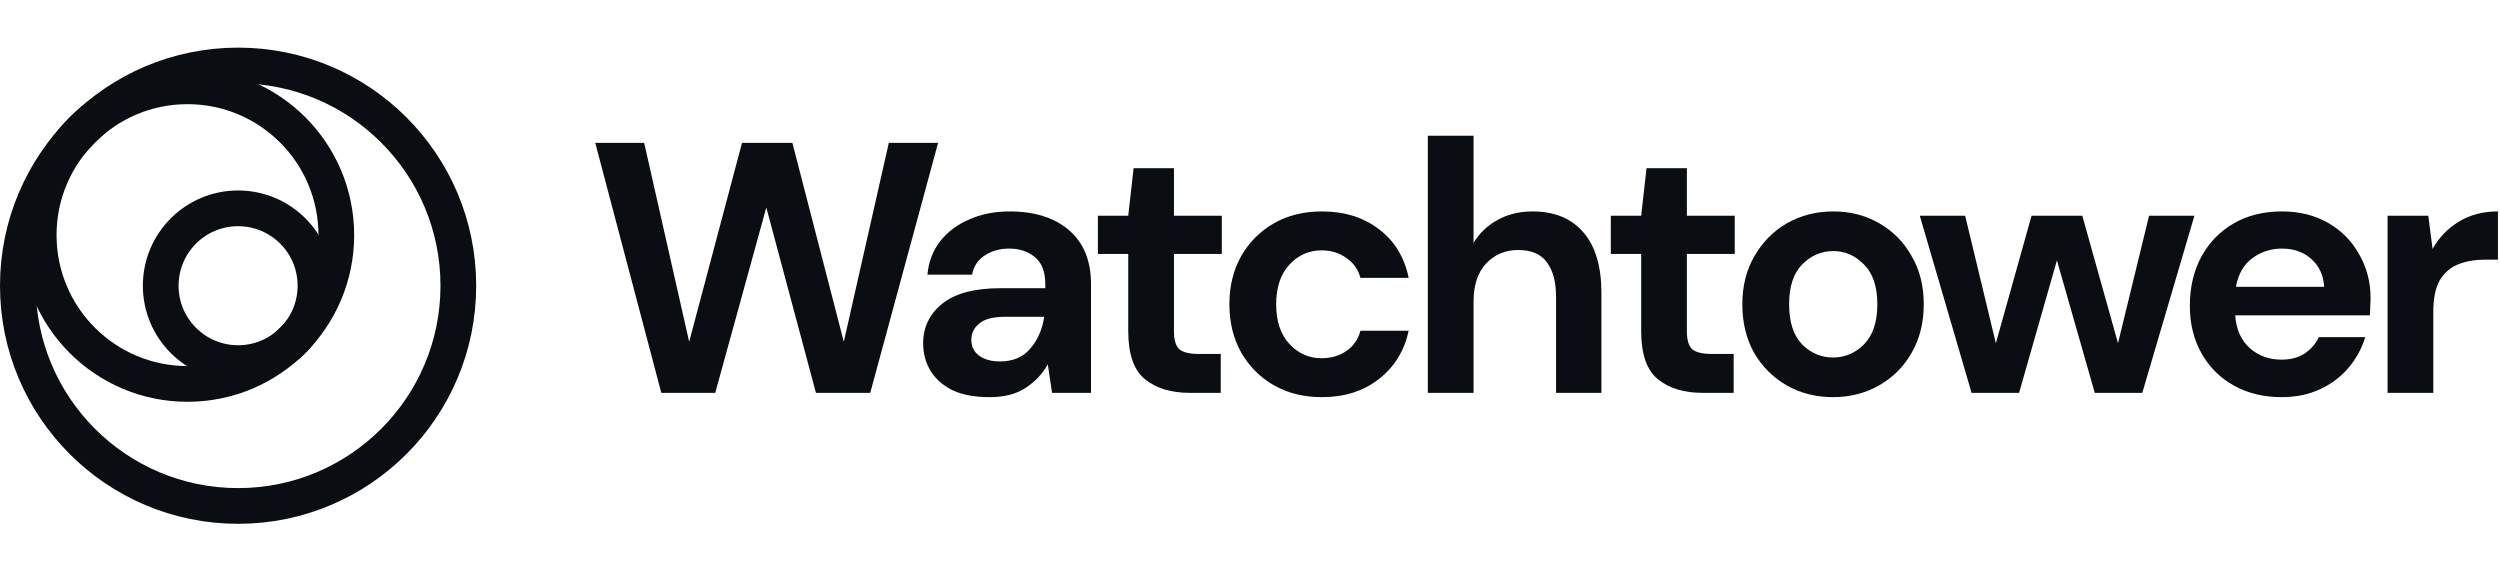 <svg fill="none" height="48" viewBox="0 0 210 48" width="210" xmlns="http://www.w3.org/2000/svg"><circle cx="20" cy="24" r="18.5" stroke="#0a0d12" stroke-width="3"/><circle cx="15.75" cy="19.75" r="12.5" stroke="#0a0d12" stroke-width="3"/><circle cx="20" cy="24" r="6.5" stroke="#0a0d12" stroke-width="3"/><g fill="#0a0d12"><path d="m55.55 33-5.55-21h4.11l3.78 16.71 4.44-16.71h4.23l4.32 16.71 3.78-16.71h4.14l-5.7 21h-4.56l-4.17-15.57-4.29 15.57z"/><path d="m83.124 33.36c-1.28 0-2.33-.2-3.15-.6-.82-.42-1.43-.97-1.83-1.65s-.6-1.43-.6-2.25c0-1.38.54-2.5 1.62-3.36s2.7-1.29 4.86-1.29h3.78v-.36c0-1.02-.29-1.77-.87-2.25s-1.3-.72-2.16-.72c-.78 0-1.46.19-2.04.57-.58.36-.94.9-1.08 1.62h-3.75c.1-1.08.46-2.02 1.08-2.82.64-.8 1.46-1.41 2.46-1.83 1-.44 2.12-.66 3.36-.66 2.12 0 3.79.53 5.01 1.59s1.83 2.56 1.83 4.5v9.15h-3.27l-.36-2.4c-.44.8-1.06 1.46-1.86 1.98-.78.52-1.79.78-3.03.78zm.87-3c1.1 0 1.95-.36 2.55-1.08.62-.72 1.01-1.61 1.17-2.67h-3.27c-1.02 0-1.75.19-2.19.57-.44.36-.66.81-.66 1.35 0 .58.22 1.03.66 1.35s1.02.48 1.74.48z"/><path d="m99.933 33c-1.56 0-2.81-.38-3.75-1.14s-1.41-2.11-1.41-4.05v-6.48h-2.55v-3.21h2.55l.45-3.99h3.39v3.99h4.02v3.21h-4.02v6.51c0 .72.15 1.22.45 1.5.32.26.86.39 1.62.39h1.86v3.27z"/><path d="m111.039 33.36c-1.52 0-2.86-.33-4.02-.99s-2.08-1.58-2.76-2.76c-.66-1.18-.99-2.53-.99-4.05s.33-2.87.99-4.05c.68-1.18 1.6-2.1 2.76-2.76s2.5-.99 4.02-.99c1.9 0 3.5.5 4.8 1.5 1.3.98 2.13 2.34 2.49 4.08h-4.05c-.2-.72-.6-1.28-1.2-1.68-.58-.42-1.27-.63-2.07-.63-1.06 0-1.96.4-2.7 1.2s-1.11 1.91-1.11 3.33.37 2.53 1.11 3.33 1.64 1.2 2.7 1.2c.8 0 1.49-.2 2.07-.6.6-.4 1-.97 1.2-1.71h4.05c-.36 1.68-1.19 3.03-2.49 4.05s-2.9 1.53-4.8 1.53z"/><path d="m119.938 33v-21.6h3.84v9c.5-.82 1.17-1.46 2.01-1.92.86-.48 1.84-.72 2.94-.72 1.84 0 3.26.58 4.26 1.74 1.019 1.16 1.53 2.86 1.53 5.1v8.4h-3.81v-8.04c0-1.28-.26-2.26-.78-2.94-.5-.68-1.3-1.02-2.4-1.02-1.08 0-1.98.38-2.7 1.14-.7.76-1.05 1.82-1.05 3.18v7.68z"/><path d="m143.019 33c-1.56 0-2.81-.38-3.75-1.14s-1.41-2.11-1.41-4.05v-6.48h-2.55v-3.21h2.55l.45-3.99h3.39v3.99h4.02v3.21h-4.02v6.51c0 .72.15 1.22.45 1.5.32.26.86.39 1.62.39h1.86v3.27z"/><path d="m153.976 33.36c-1.44 0-2.74-.33-3.9-.99-1.14-.66-2.05-1.57-2.73-2.73-.66-1.18-.99-2.54-.99-4.08s.34-2.89 1.02-4.05c.68-1.18 1.59-2.1 2.73-2.76 1.16-.66 2.46-.99 3.9-.99 1.42 0 2.7.33 3.84.99 1.16.66 2.07 1.58 2.73 2.76.68 1.16 1.02 2.51 1.02 4.05s-.34 2.9-1.02 4.08c-.66 1.16-1.57 2.07-2.73 2.73s-2.45.99-3.87.99zm0-3.33c1 0 1.87-.37 2.61-1.11.74-.76 1.11-1.88 1.11-3.36s-.37-2.59-1.11-3.33c-.74-.76-1.6-1.14-2.58-1.14-1.02 0-1.9.38-2.64 1.14-.72.74-1.08 1.85-1.08 3.33s.36 2.6 1.08 3.36c.74.74 1.61 1.11 2.61 1.11z"/><path d="m165.612 33-4.35-14.88h3.81l2.58 10.71 3-10.71h4.26l3 10.71 2.61-10.71h3.81l-4.38 14.88h-3.99l-3.18-11.13-3.18 11.13z"/><path d="m191.657 33.36c-1.5 0-2.83-.32-3.99-.96s-2.07-1.54-2.73-2.7-.99-2.5-.99-4.02c0-1.54.32-2.91.96-4.11.66-1.2 1.56-2.13 2.7-2.79 1.16-.68 2.52-1.02 4.08-1.02 1.46 0 2.75.32 3.87.96s1.99 1.52 2.61 2.64c.64 1.1.96 2.33.96 3.69 0 .22-.01.45-.03.69 0 .24-.01.49-.03.75h-11.31c.08 1.16.48 2.07 1.2 2.73.74.66 1.63.99 2.67.99.78 0 1.43-.17 1.95-.51.54-.36.94-.82 1.2-1.38h3.9c-.28.94-.75 1.8-1.41 2.58-.64.76-1.44 1.36-2.4 1.8-.94.44-2.01.66-3.21.66zm.03-12.48c-.94 0-1.77.27-2.49.81-.72.52-1.18 1.32-1.38 2.4h7.41c-.06-.98-.42-1.76-1.08-2.34s-1.48-.87-2.46-.87z"/><path d="m200.557 33v-14.88h3.42l.36 2.79c.54-.96 1.27-1.72 2.19-2.28.94-.58 2.04-.87 3.3-.87v4.05h-1.08c-.84 0-1.59.13-2.25.39s-1.18.71-1.56 1.35c-.36.64-.54 1.53-.54 2.67v6.78z"/></g></svg>